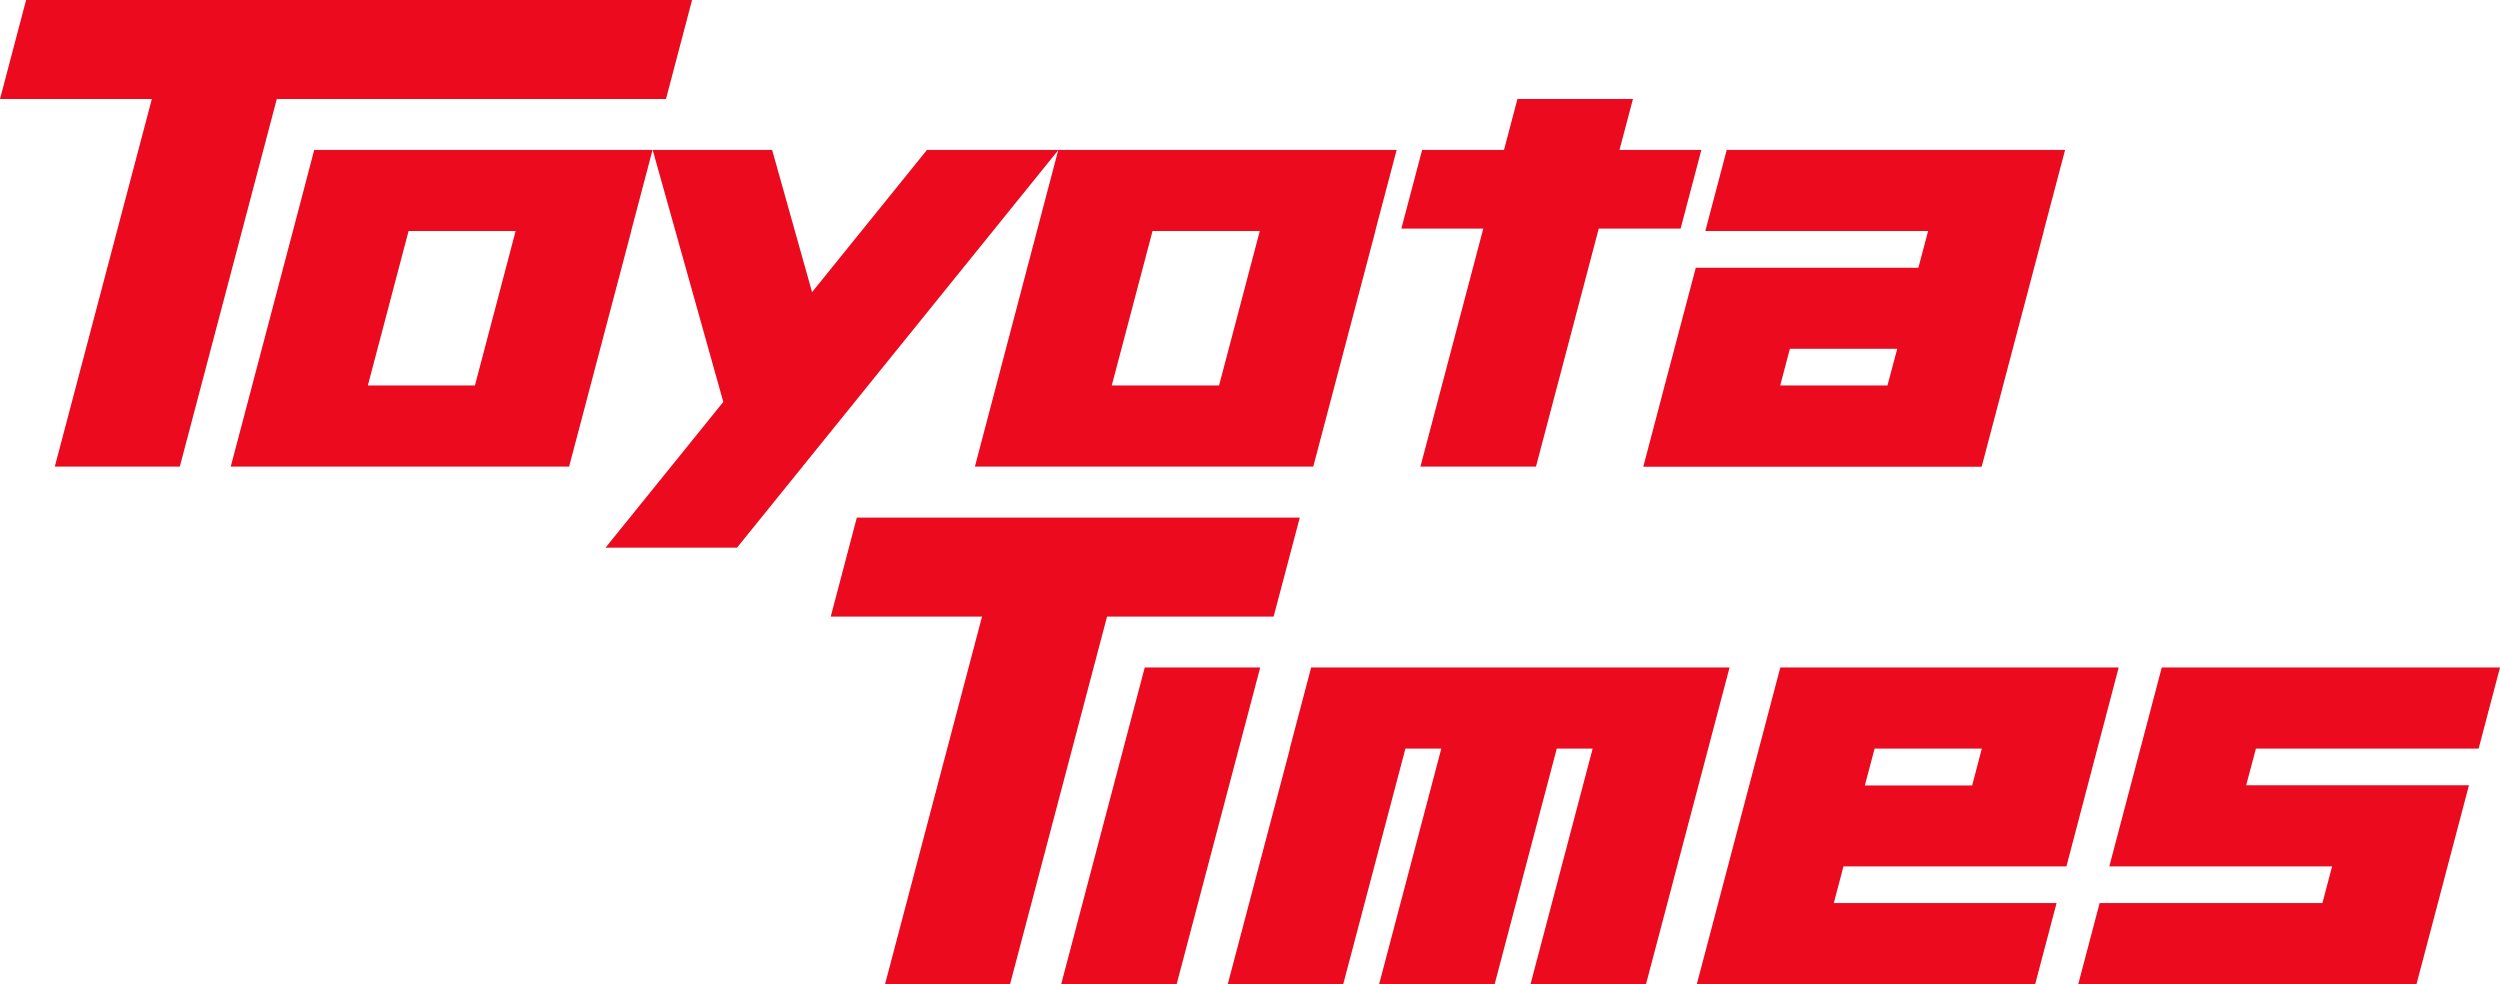 <svg xmlns="http://www.w3.org/2000/svg" viewBox="0 0 413.76 162.88">
<title>TOYOTA TIMES</title>
<g style="fill: #eb0a1e">
<polygon points="114.54 0 4.32 0 0 16.39 25.13 16.39 9.07 77.22 29.76 77.22 45.81 16.39 110.22 16.39 114.54 0"/>
<path d="M104.46,38.23,108,24.81H52L49.86,33,38.19,77.22h56l3-11.36.54-2.06h0l6.75-25.57ZM78.6,63.8H60.88l6.74-25.57H85.34Z"/>
<polygon points="153.42 24.81 134.4 48.35 127.79 24.81 108.02 24.81 119.71 66.52 119.71 66.52 100.22 90.64 121.98 90.64 175.18 24.81 153.42 24.81"/>
<path d="M227.61,38.23l3.54-13.42h-56L161.35,77.22h56l3.54-13.42h0l6.74-25.57ZM201.76,63.8H184l6.75-25.57H208.5Z"/>
<polygon points="281.58 24.81 268.03 24.81 270.26 16.39 251.14 16.39 248.92 24.81 235.37 24.81 231.93 37.83 245.49 37.83 235.09 77.22 254.21 77.22 264.6 37.83 278.15 37.83 281.58 24.81"/>
<path d="M338.24,38.23l3.54-13.42h-56l-3.54,13.42h36.87l-1.61,6.08H280.66L275.51,63.8h0l-1.17,4.45-2.37,9h56l3.54-13.42h0l1.6-6.07h0l3.54-13.42h0l1.6-6.08ZM312.38,63.8H294.63l1.6-6.07H314Z"/>
<polygon points="215.12 85.66 141.81 85.66 137.49 102.05 162.53 102.05 146.48 162.88 167.17 162.88 183.22 102.05 210.79 102.05 215.12 85.66"/>
<polygon points="175.63 162.88 194.74 162.88 208.57 110.47 189.46 110.47 175.63 162.88"/>
<polygon points="272.98 110.47 272.98 110.47 217 110.47 213.46 123.9 213.49 123.9 203.2 162.88 222.31 162.88 232.6 123.9 238.54 123.9 228.25 162.88 247.37 162.88 257.65 123.9 263.59 123.9 253.31 162.88 272.42 162.88 286.25 110.47 272.98 110.47"/>
<path d="M350.65,110.47h-56l-2.94,11.16-.6,2.27h0l-6.74,25.56h0l-3.54,13.42h56l3.54-13.42H303.5l1.6-6.07H342Zm-40.4,13.43H328L326.4,130H308.64Z"/>
<polygon points="410.22 123.9 413.76 110.47 376.9 110.47 357.78 110.47 357.78 110.47 354.35 123.5 354.24 123.9 354.24 123.9 350.87 136.68 350.87 136.68 349.1 143.39 385.97 143.39 384.37 149.46 347.5 149.46 343.96 162.88 399.94 162.88 399.94 162.88 399.94 162.88 406.85 136.68 408.62 129.97 371.75 129.97 373.36 123.9 410.22 123.9"/>
</g>
</svg>